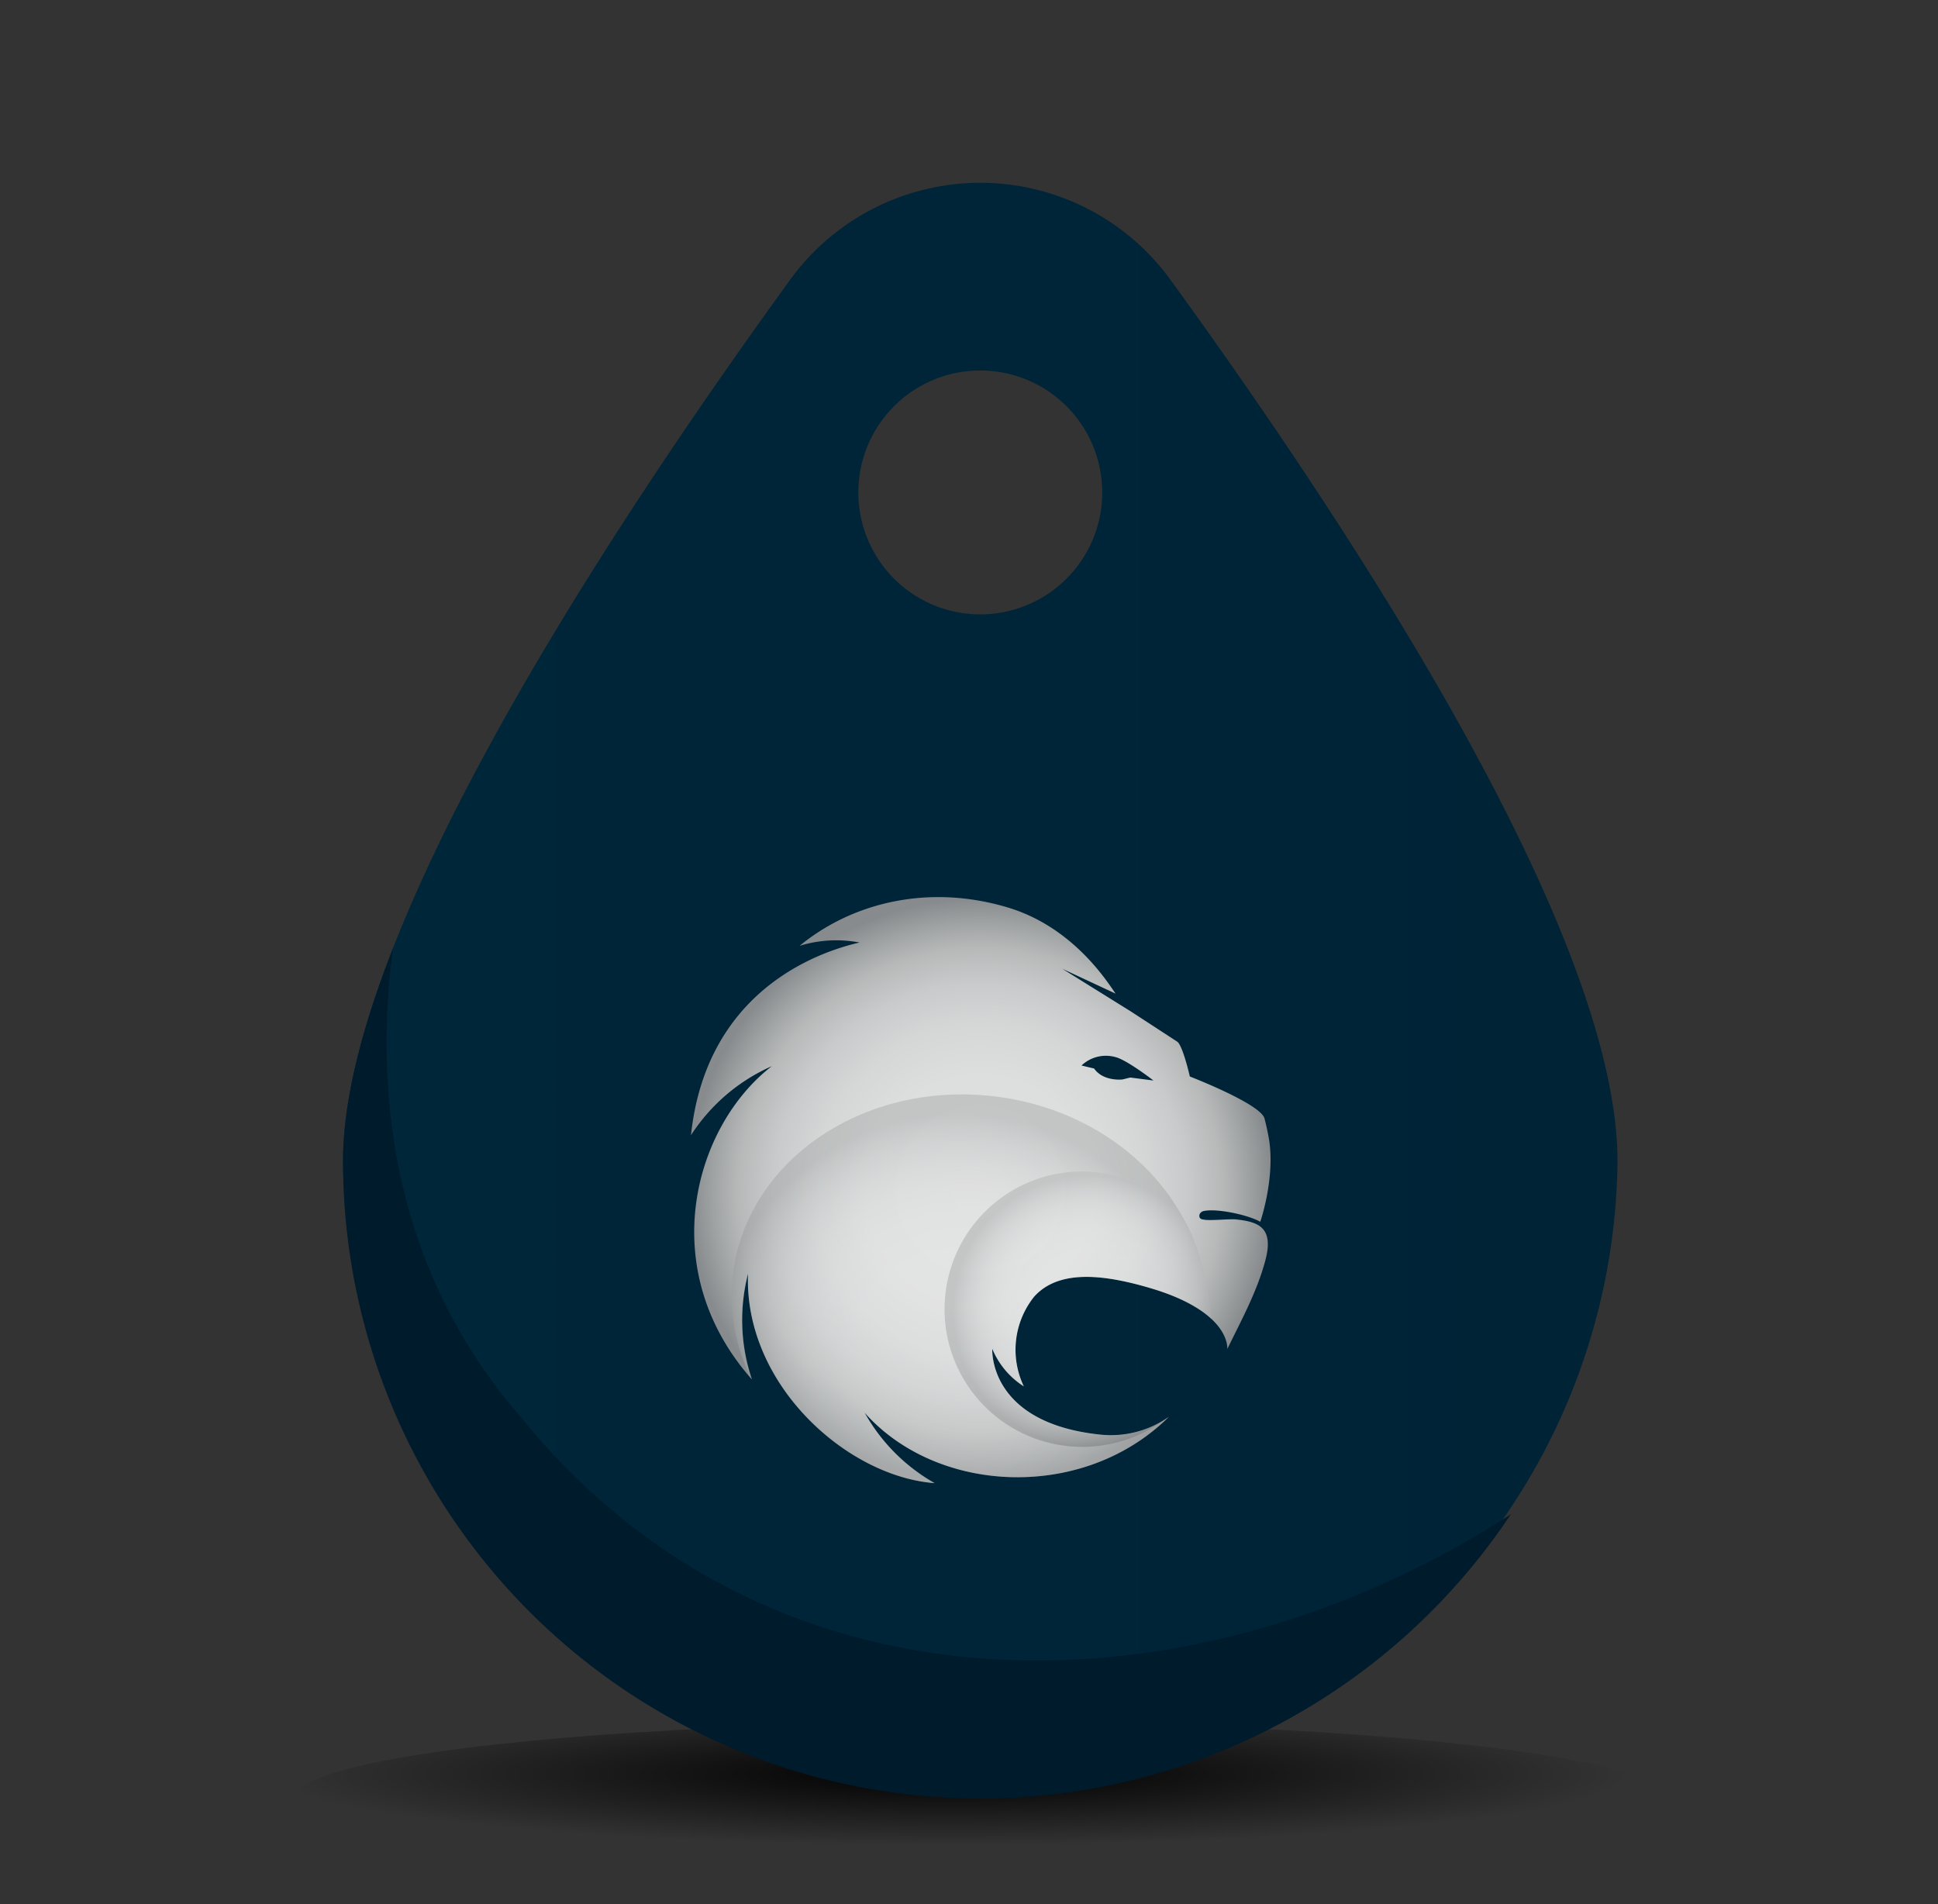 <svg xmlns="http://www.w3.org/2000/svg" xmlns:xlink="http://www.w3.org/1999/xlink" viewBox="0 0 290.85 285.75"><rect x="0" y="0" width="290.85" height="285.75" fill="#333333" stroke="none"/><defs><style>.cls-1{isolation:isolate;}.cls-2,.cls-5,.cls-6{mix-blend-mode:multiply;}.cls-2{fill:url(#radial-gradient);}.cls-3{fill:url(#linear-gradient);}.cls-4{fill:url(#radial-gradient-2);}.cls-5,.cls-6{opacity:0.3;}.cls-5{fill:url(#radial-gradient-3);}.cls-6{fill:url(#radial-gradient-4);}.cls-7{fill:#001b2c;}</style><radialGradient id="radial-gradient" cx="2088.3" cy="1620.44" r="535.79" gradientTransform="matrix(0.19, 0, 0, 0.02, -254.1, 233.81)" gradientUnits="userSpaceOnUse"><stop offset="0"/><stop offset="1" stop-opacity="0"/></radialGradient><linearGradient id="linear-gradient" x1="51.48" y1="148.66" x2="242.75" y2="148.66" gradientUnits="userSpaceOnUse"><stop offset="0" stop-color="#00263a"/><stop offset="1" stop-color="#002336"/></linearGradient><radialGradient id="radial-gradient-2" cx="147.12" cy="178.6" r="43.74" gradientUnits="userSpaceOnUse"><stop offset="0" stop-color="#dfe0e0"/><stop offset="0.39" stop-color="#dddede"/><stop offset="0.57" stop-color="#d5d7d7"/><stop offset="0.71" stop-color="#c9cacb"/><stop offset="0.83" stop-color="#b7b9b9"/><stop offset="0.92" stop-color="#9fa2a3"/><stop offset="1" stop-color="#888b8d"/></radialGradient><radialGradient id="radial-gradient-3" cx="120.37" cy="120.58" r="37.31" gradientTransform="translate(36.88 71.95) rotate(6.04)" gradientUnits="userSpaceOnUse"><stop offset="0" stop-color="#f1f2f2"/><stop offset="0.45" stop-color="#eff0f0"/><stop offset="0.61" stop-color="#e8eaea"/><stop offset="0.72" stop-color="#dddede"/><stop offset="0.81" stop-color="#cccdce"/><stop offset="0.89" stop-color="#b6b8b9"/><stop offset="0.96" stop-color="#9b9e9f"/><stop offset="1" stop-color="#888b8d"/></radialGradient><radialGradient id="radial-gradient-4" cx="138.88" cy="110.81" r="20.33" xlink:href="#radial-gradient-3"/></defs><title>objetos</title><g class="cls-1"><g id="Layer_1" data-name="Layer 1"><ellipse class="cls-2" cx="147.12" cy="269.88" rx="102.93" ry="11.44"/><path class="cls-3" d="M175.67,42a35.26,35.26,0,0,0-57.1,0C90.39,80.85,51.48,140.56,51.48,174.25a95.64,95.64,0,0,0,191.27,0C242.75,140.56,203.85,80.85,175.67,42ZM147.12,92.2a18.3,18.3,0,1,1,18.3-18.3A18.3,18.3,0,0,1,147.12,92.2Z"/><path class="cls-4" d="M185.54,183c-1-.12-4.06.25-5,0-.21,0-.46-.14-.52-.35a.7.7,0,0,1,.27-.75,1.06,1.06,0,0,1,.51-.19c2.05-.36,6.58.64,8.34,1.64,0,0,2.25-6.49,1.31-12.37q-.28-1.61-.69-3.18c-.74-2.22-11.19-6.25-11.19-6.25s-1.07-4.71-1.91-5.24l-7-4.56-10.24-6.37,8,3.73c-1.08-1.52-6.21-9.92-16.12-12.91-11.76-3.55-23.26-.86-31.3,5.74a18.7,18.7,0,0,1,9-.5c-9,2.08-23.21,9.16-25.3,28.92A27.78,27.78,0,0,1,115.83,160c-11.66,9-17.65,30.4-3,47a27.88,27.88,0,0,1-.57-15.87c-.64,16.64,14.83,30.46,28,31.45A27.65,27.65,0,0,1,129.76,212c11,12.37,32.94,13.23,45.65.63a15.2,15.2,0,0,1-10.33,2.65c-16.87-1.78-16.16-12.87-16.16-12.87a12.21,12.21,0,0,0,4.73,5.63,12.76,12.76,0,0,1,1.53-13.43c3.81-4.26,10.8-3.29,17.62-1.25,12,3.57,11.39,9.09,11.39,9.09,2.1-4.32,4.46-8.6,5.7-13.27C191.23,184.21,188.88,183.36,185.54,183Zm-15.86-21.29c-.19,0-1.06.27-1.3.29-.66.06-3,.06-4.18-1.65l-1.89-.45a5.32,5.32,0,0,1,5.18-1.24c1.75.49,5.62,3.49,5.62,3.49Z"/><path class="cls-5" d="M141.87,194.3A20.68,20.68,0,0,1,177,181.79c-5.41-9.19-15.8-16-28.31-17.32-19.58-2.08-36.92,10.06-38.72,27.11a27.79,27.79,0,0,0,2.76,15.24l.13.16a27.88,27.88,0,0,1-.57-15.87c-.64,16.64,14.83,30.46,28,31.45A27.65,27.65,0,0,1,129.76,212c11,12.37,32.94,13.23,45.65.63l-.72.46a20.68,20.68,0,0,1-32.82-18.83Z"/><path class="cls-6" d="M153.65,208.08a12.21,12.21,0,0,1-4.73-5.63s-.71,11.09,16.16,12.87a15.21,15.21,0,0,0,9.61-2.19A20.68,20.68,0,1,1,177,181.79c1.52,2.58,2.92,4.81,4.51,13.2a20.9,20.9,0,0,1,.32,3s-2.66-2.94-10.19-5-13.29-2-16.44,1.62A12.73,12.73,0,0,0,153.65,208.08Z"/><path class="cls-7" d="M78.09,212.57c-17.38-20-22.43-45.17-19.11-70.25-4.66,11.91-7.5,22.87-7.5,31.93a95.64,95.64,0,0,0,175.26,53C180.07,257.5,116.33,259.91,78.09,212.57Z"/></g></g></svg>